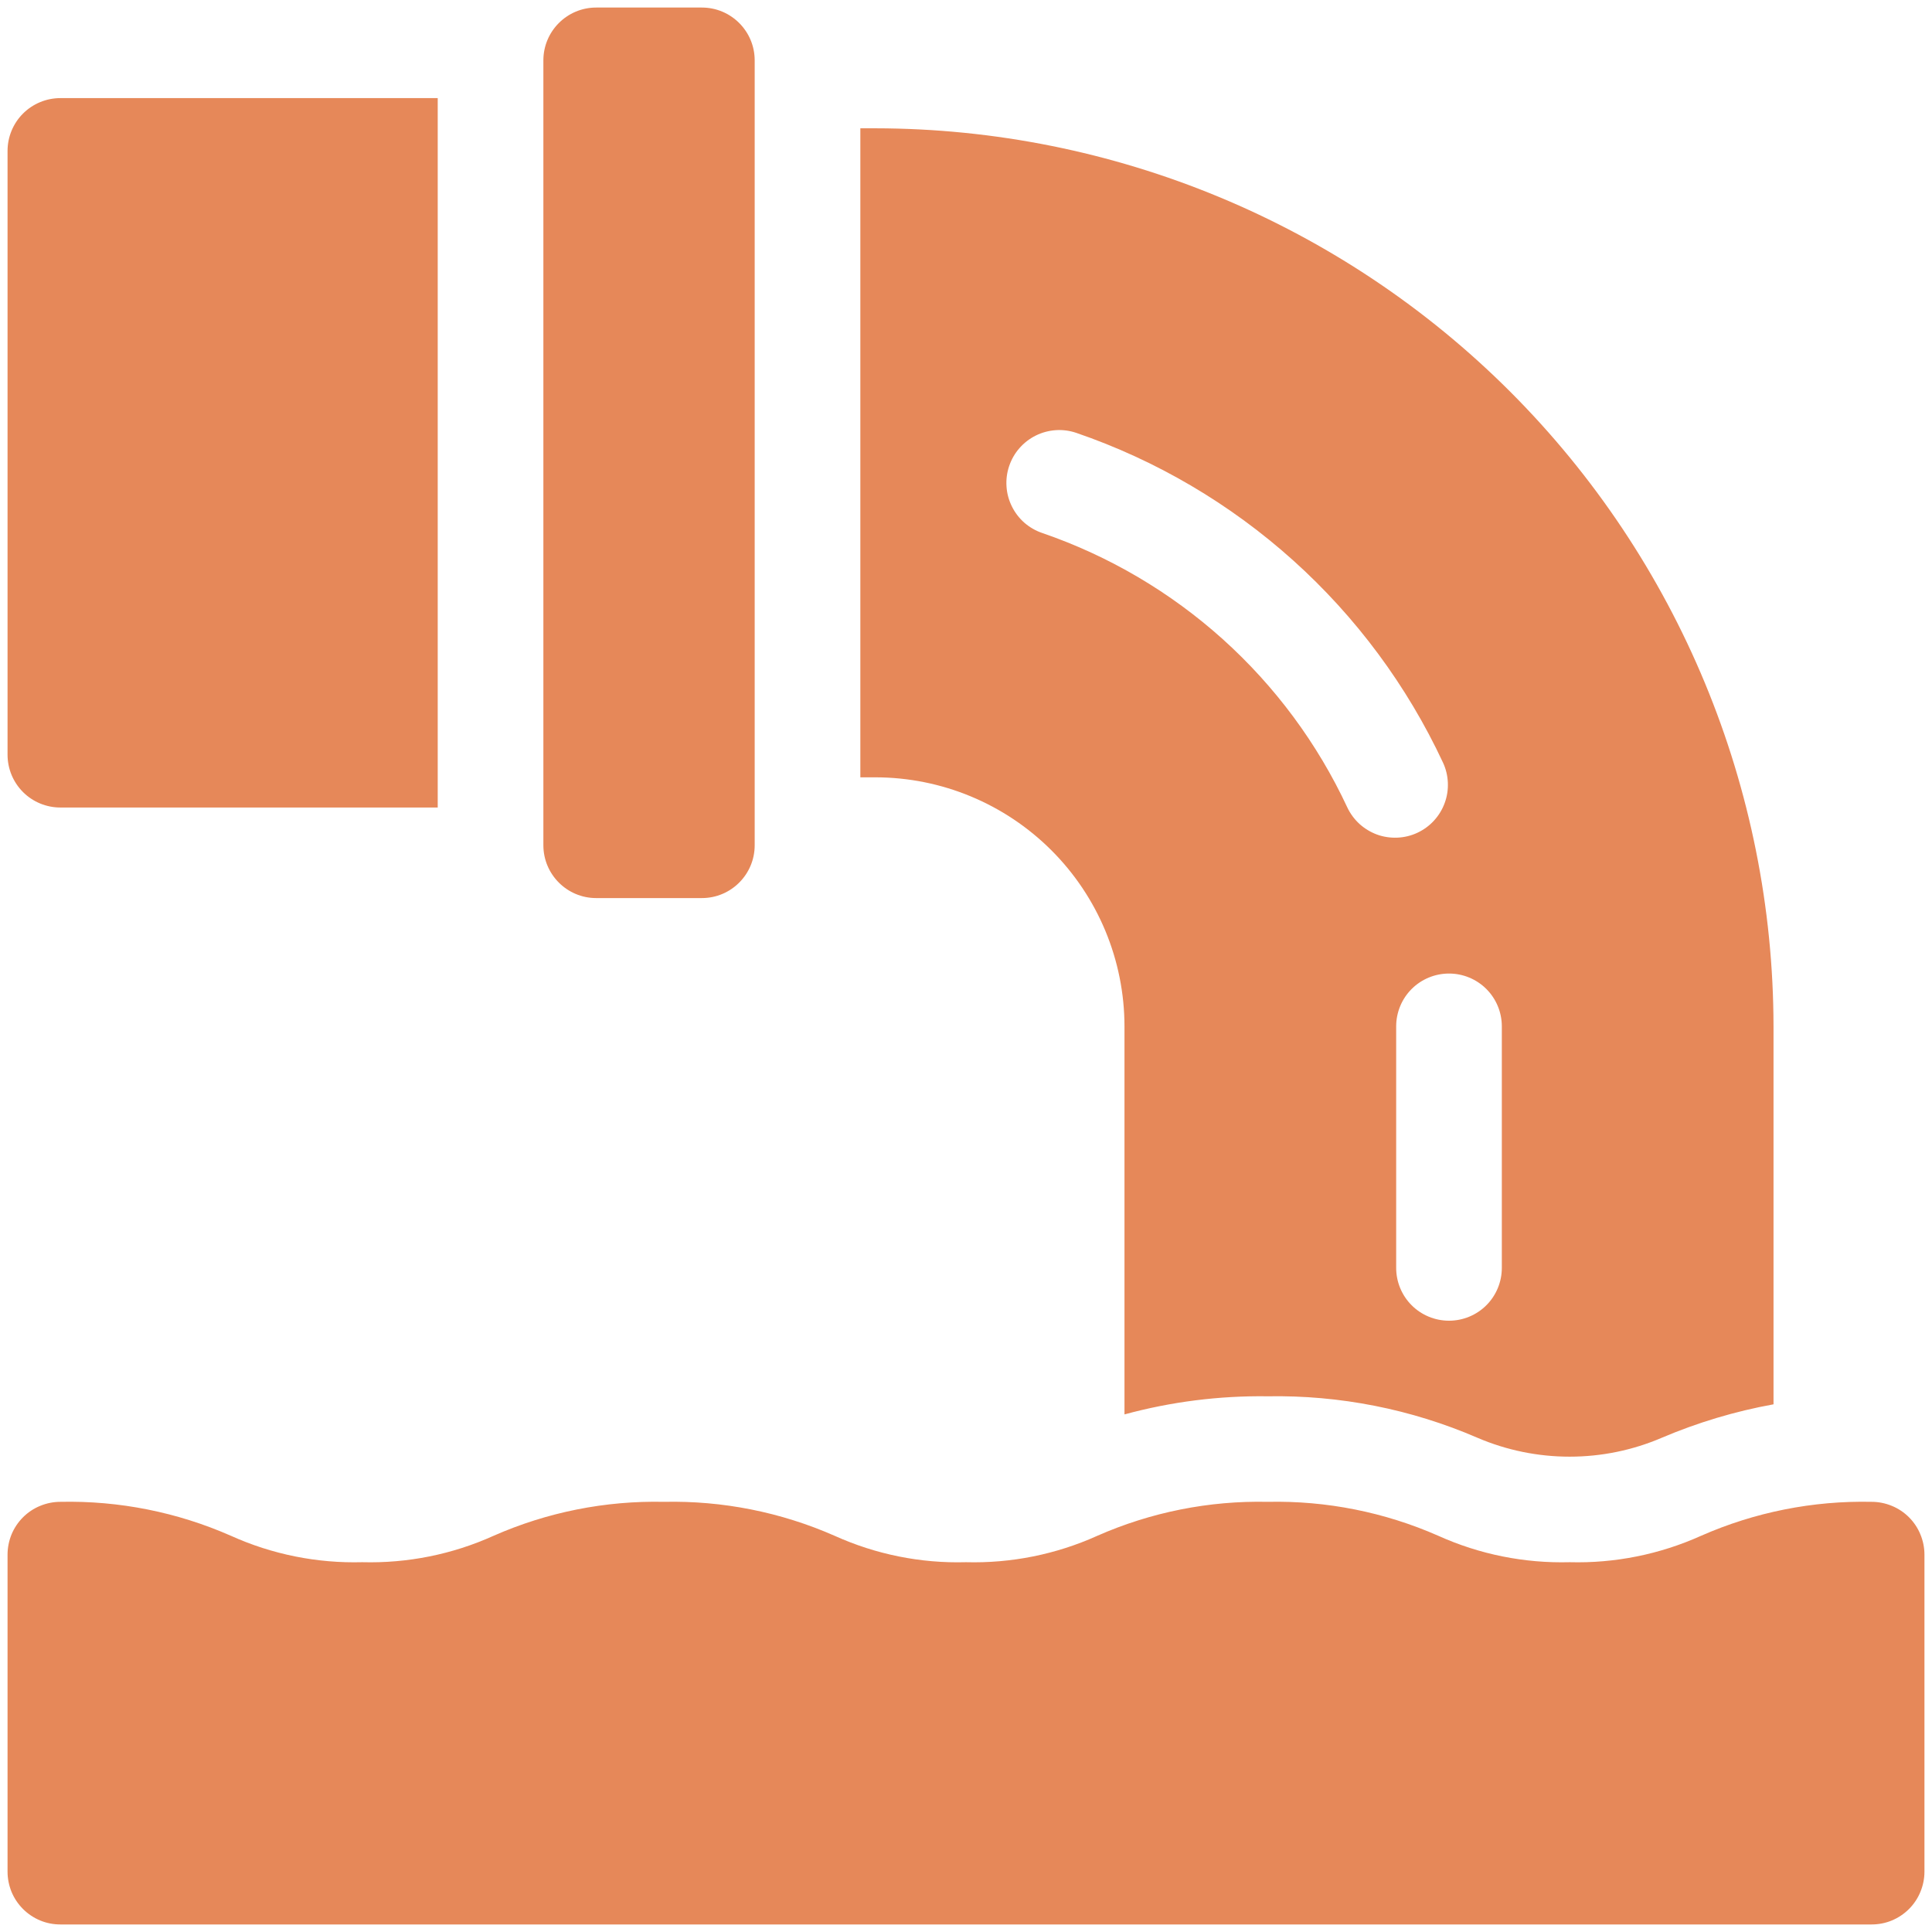 <svg width="32" height="32" viewBox="0 0 32 32" fill="none" xmlns="http://www.w3.org/2000/svg">
<g clip-path="url(#clip0_94_1715)">
<path d="M1 13.375H7.25V1.625H1C0.768 1.625 0.545 1.717 0.381 1.881C0.217 2.045 0.125 2.268 0.125 2.5V12.5C0.125 12.732 0.217 12.955 0.381 13.119C0.545 13.283 0.768 13.375 1 13.375Z" fill="#E68859"/>
<path d="M11.625 0.125H9.875C9.392 0.125 9 0.517 9 1V14C9 14.483 9.392 14.875 9.875 14.875H11.625C12.108 14.875 12.5 14.483 12.5 14V1C12.5 0.517 12.108 0.125 11.625 0.125Z" fill="#E68859"/>
<path d="M18.625 17V23.427C19.397 23.217 20.195 23.116 20.995 23.127C22.19 23.106 23.375 23.34 24.471 23.814C24.954 24.021 25.473 24.127 25.998 24.127C26.523 24.127 27.042 24.021 27.524 23.814C28.119 23.561 28.739 23.375 29.375 23.26V17C29.37 13.056 27.801 9.276 25.013 6.487C22.224 3.698 18.444 2.13 14.5 2.125H14.25V12.875H14.5C15.594 12.876 16.642 13.311 17.416 14.085C18.189 14.858 18.624 15.906 18.625 17ZM24.875 17V21C24.875 21.232 24.783 21.455 24.619 21.619C24.455 21.783 24.232 21.875 24 21.875C23.768 21.875 23.545 21.783 23.381 21.619C23.217 21.455 23.125 21.232 23.125 21V17C23.125 16.768 23.217 16.545 23.381 16.381C23.545 16.217 23.768 16.125 24 16.125C24.232 16.125 24.455 16.217 24.619 16.381C24.783 16.545 24.875 16.768 24.875 17ZM16.715 7.719C16.752 7.61 16.809 7.509 16.885 7.423C16.961 7.336 17.053 7.265 17.156 7.214C17.259 7.163 17.371 7.133 17.486 7.125C17.6 7.117 17.715 7.132 17.825 7.169C19.152 7.624 20.374 8.343 21.418 9.281C22.462 10.219 23.306 11.358 23.9 12.63C23.949 12.734 23.976 12.847 23.981 12.962C23.986 13.076 23.969 13.191 23.929 13.299C23.89 13.407 23.83 13.506 23.752 13.591C23.675 13.676 23.581 13.744 23.477 13.793C23.373 13.842 23.26 13.869 23.146 13.874C23.031 13.879 22.916 13.862 22.808 13.823C22.7 13.783 22.601 13.723 22.516 13.646C22.432 13.568 22.363 13.475 22.314 13.37C21.821 12.313 21.119 11.366 20.252 10.586C19.384 9.806 18.368 9.208 17.265 8.829C17.155 8.792 17.055 8.734 16.968 8.659C16.881 8.583 16.811 8.491 16.76 8.388C16.709 8.285 16.678 8.173 16.671 8.058C16.663 7.943 16.678 7.828 16.715 7.719Z" fill="#E68859"/>
<path d="M31 24.875C30.028 24.854 29.064 25.046 28.174 25.438C27.492 25.745 26.748 25.895 26 25.875C25.251 25.895 24.507 25.746 23.824 25.438C22.934 25.046 21.97 24.854 20.998 24.875C20.027 24.854 19.063 25.046 18.174 25.438C17.491 25.746 16.748 25.895 15.999 25.875C15.25 25.896 14.507 25.746 13.825 25.438C12.935 25.046 11.97 24.854 10.998 24.875C10.027 24.854 9.063 25.046 8.174 25.438C7.492 25.746 6.748 25.895 6 25.875C5.252 25.895 4.508 25.746 3.826 25.438C2.936 25.046 1.972 24.854 1 24.875C0.885 24.875 0.771 24.898 0.665 24.942C0.559 24.985 0.462 25.05 0.381 25.131C0.3 25.212 0.235 25.309 0.191 25.415C0.148 25.521 0.125 25.635 0.125 25.75V31C0.125 31.115 0.148 31.229 0.191 31.335C0.235 31.441 0.3 31.538 0.381 31.619C0.462 31.7 0.559 31.765 0.665 31.809C0.771 31.853 0.885 31.875 1 31.875H31C31.115 31.875 31.229 31.853 31.335 31.809C31.441 31.765 31.538 31.7 31.619 31.619C31.7 31.538 31.765 31.441 31.808 31.335C31.852 31.229 31.875 31.115 31.875 31V25.75C31.875 25.635 31.852 25.521 31.808 25.415C31.765 25.309 31.7 25.212 31.619 25.131C31.538 25.05 31.441 24.985 31.335 24.942C31.229 24.898 31.115 24.875 31 24.875Z" fill="#E68859"/>
</g>
<defs>
<clipPath id="clip0_94_1715">
<rect width="32" height="32" fill="white"/>
</clipPath>
</defs>
</svg>
